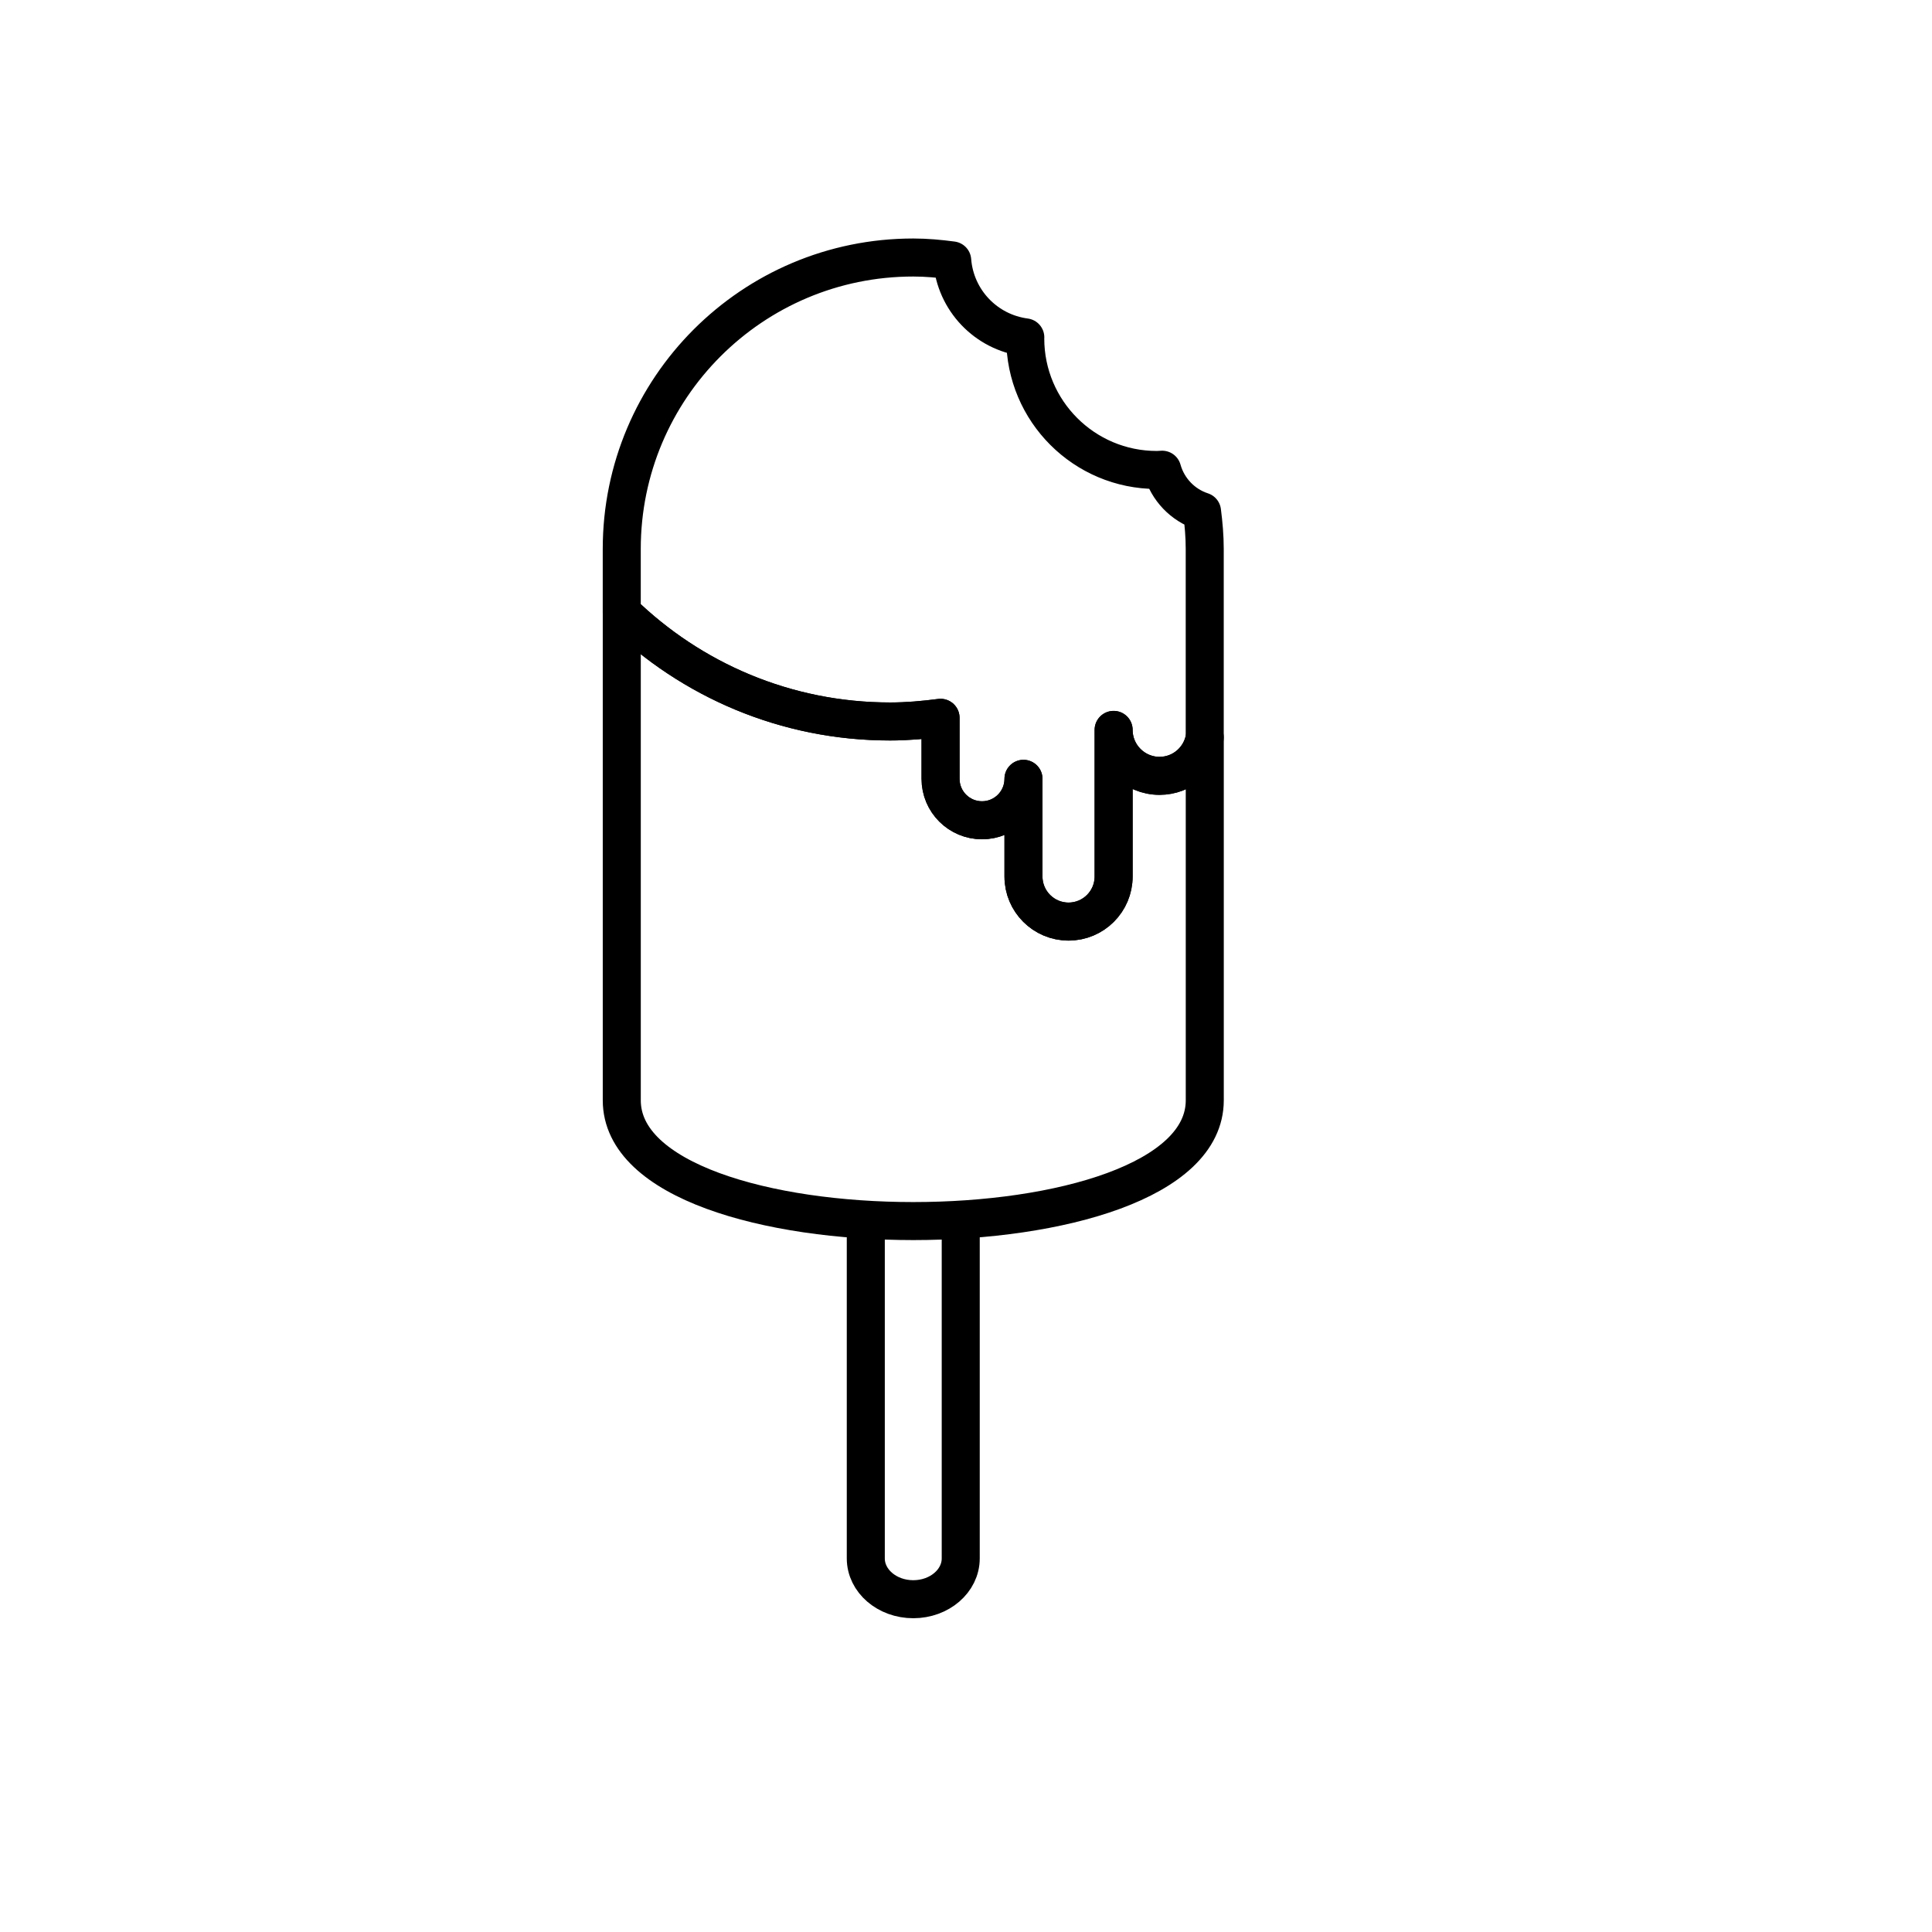 <?xml version="1.0" encoding="UTF-8"?>
<!-- Uploaded to: ICON Repo, www.iconrepo.com, Generator: ICON Repo Mixer Tools -->
<svg width="800px" height="800px" version="1.1" viewBox="144 144 512 512" xmlns="http://www.w3.org/2000/svg">
 <defs>
  <clipPath id="a">
   <path d="m230 322h312v329.9h-312z"/>
  </clipPath>
 </defs>
 <g clip-path="url(#a)">
  <path transform="matrix(5.038 0 0 5.038 148.09 148.09)" d="m49.725 62.835v18.33c0 1.185-1.118 2.146-2.497 2.146-1.379 0-2.497-0.961-2.497-2.146v-18.33" fill="none" stroke="#000000" stroke-miterlimit="10" stroke-width="2"/>
 </g>
 <path transform="matrix(5.038 0 0 5.038 148.09 148.09)" d="m60.185 40c-1.335 0-2.417-1.082-2.417-2.417v7.712c0 1.31-1.062 2.371-2.371 2.371-1.309 0-2.371-1.062-2.371-2.371v-5.139c0 1.204-0.977 2.181-2.181 2.181-1.205 0-2.181-0.976-2.181-2.181v-3.209c-0.871 0.114-1.752 0.193-2.654 0.193-5.492 0-10.466-2.193-14.115-5.74v25.668c0 8.469 30.667 8.469 30.667 0v-19.08c-0.195 1.141-1.182 2.011-2.377 2.011zm0 0" fill="none" stroke="#000000" stroke-linecap="round" stroke-linejoin="round" stroke-miterlimit="10" stroke-width="2"/>
 <path transform="matrix(5.038 0 0 5.038 148.09 148.09)" d="m60.321 23.896c-0.095 0.004-0.189 0.014-0.285 0.014-3.82 0-6.917-3.097-6.917-6.917 0-0.02 0.003-0.039 0.003-0.058-2.069-0.271-3.679-1.949-3.845-4.048-0.672-0.09-1.353-0.153-2.05-0.153-8.468 0-15.333 6.865-15.333 15.333v3.332c3.65 3.547 8.624 5.74 14.115 5.74 0.902 0 1.783-0.079 2.654-0.193v3.209c0 1.204 0.976 2.181 2.181 2.181 1.204 0 2.181-0.976 2.181-2.181v5.139c0 1.31 1.062 2.371 2.371 2.371 1.309 0 2.371-1.062 2.371-2.371v-7.712c0 1.335 1.082 2.417 2.417 2.417 1.196 0 2.183-0.871 2.376-2.012v-9.92c0-0.672-0.058-1.329-0.142-1.978-1.014-0.33-1.806-1.155-2.096-2.193zm0 0" fill="none" stroke="#000000" stroke-linecap="round" stroke-linejoin="round" stroke-miterlimit="10" stroke-width="2"/>
</svg>